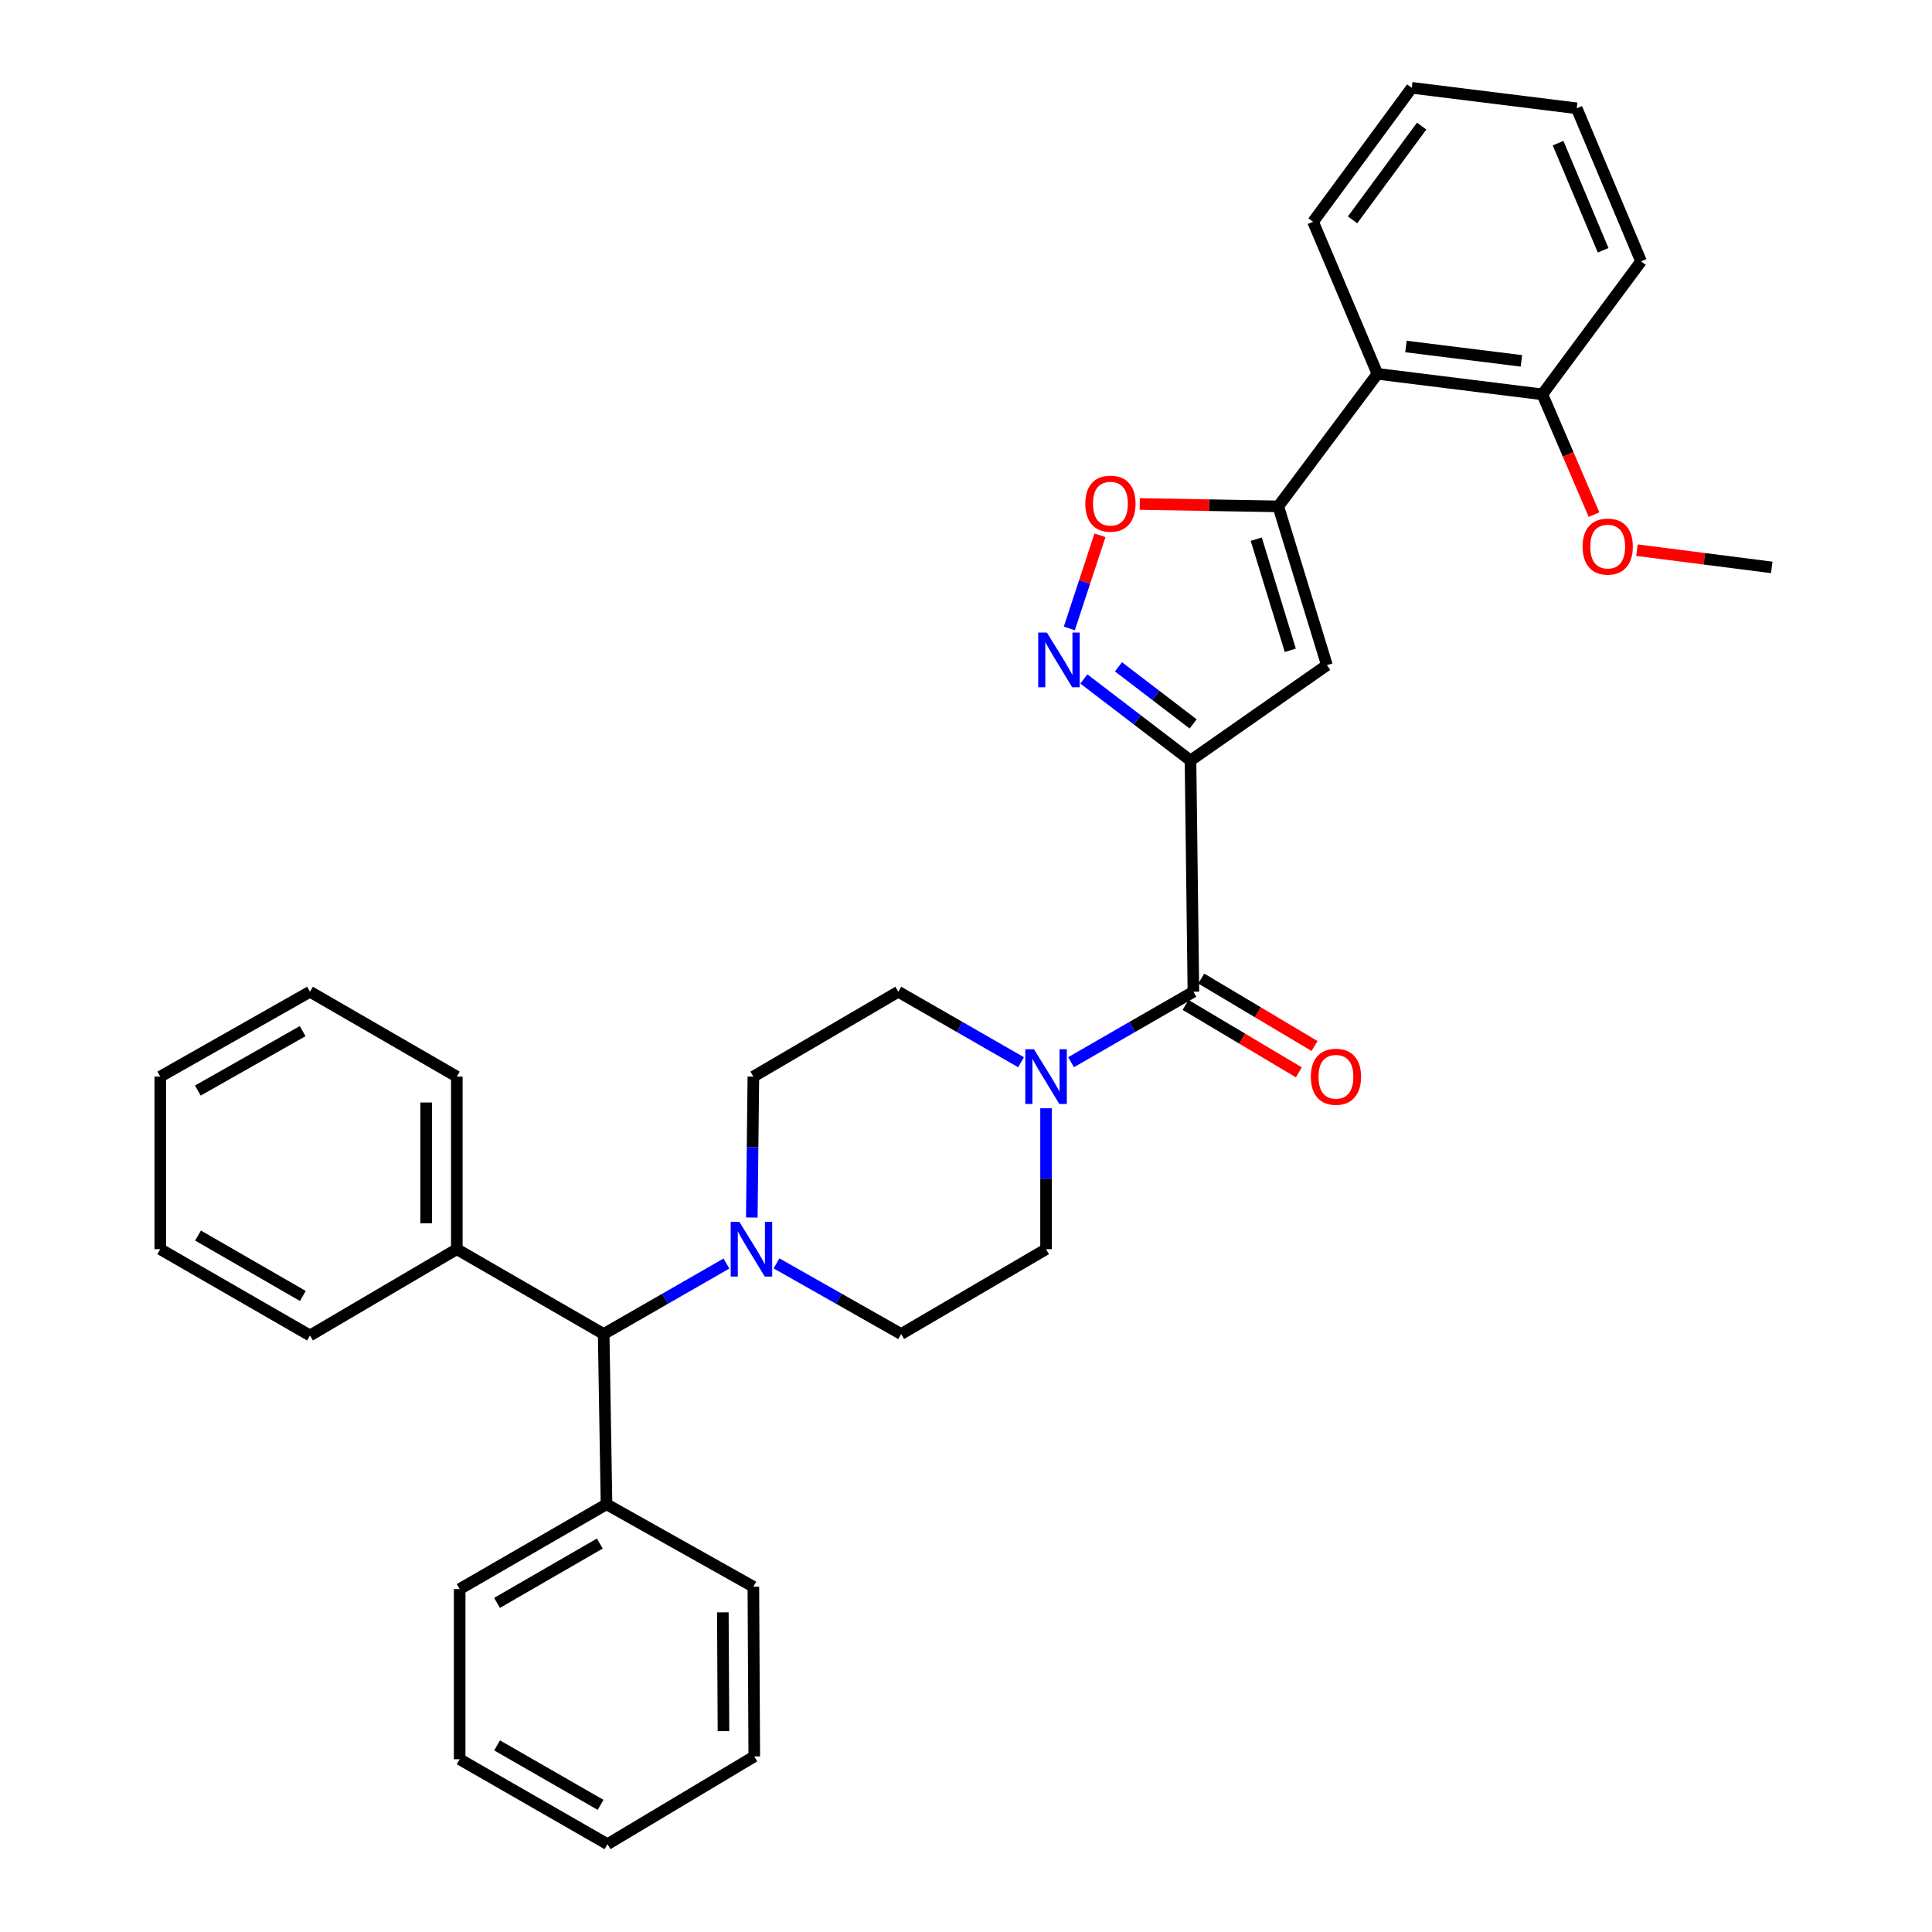 <?xml version='1.0' encoding='iso-8859-1'?>
<svg version='1.1' baseProfile='full'
              xmlns='http://www.w3.org/2000/svg'
                      xmlns:rdkit='http://www.rdkit.org/xml'
                      xmlns:xlink='http://www.w3.org/1999/xlink'
                  xml:space='preserve'
width='1000px' height='1000px' viewBox='0 0 1000 1000'>
<!-- END OF HEADER -->
<rect style='opacity:1.0;fill:#FFFFFF;stroke:none' width='1000' height='1000' x='0' y='0'> </rect>
<path class='bond-0' d='M 616.204,393.635 L 686.808,344.279' style='fill:none;fill-rule:evenodd;stroke:#000000;stroke-width:6px;stroke-linecap:butt;stroke-linejoin:miter;stroke-opacity:1' />
<path class='bond-1' d='M 616.204,393.635 L 588.6,372.529' style='fill:none;fill-rule:evenodd;stroke:#000000;stroke-width:6px;stroke-linecap:butt;stroke-linejoin:miter;stroke-opacity:1' />
<path class='bond-1' d='M 588.6,372.529 L 560.996,351.423' style='fill:none;fill-rule:evenodd;stroke:#0000FF;stroke-width:6px;stroke-linecap:butt;stroke-linejoin:miter;stroke-opacity:1' />
<path class='bond-1' d='M 617.562,374.696 L 598.239,359.922' style='fill:none;fill-rule:evenodd;stroke:#000000;stroke-width:6px;stroke-linecap:butt;stroke-linejoin:miter;stroke-opacity:1' />
<path class='bond-1' d='M 598.239,359.922 L 578.916,345.147' style='fill:none;fill-rule:evenodd;stroke:#0000FF;stroke-width:6px;stroke-linecap:butt;stroke-linejoin:miter;stroke-opacity:1' />
<path class='bond-3' d='M 616.204,393.635 L 617.703,513.322' style='fill:none;fill-rule:evenodd;stroke:#000000;stroke-width:6px;stroke-linecap:butt;stroke-linejoin:miter;stroke-opacity:1' />
<path class='bond-2' d='M 686.808,344.279 L 661.637,262.099' style='fill:none;fill-rule:evenodd;stroke:#000000;stroke-width:6px;stroke-linecap:butt;stroke-linejoin:miter;stroke-opacity:1' />
<path class='bond-2' d='M 667.858,336.6 L 650.238,279.074' style='fill:none;fill-rule:evenodd;stroke:#000000;stroke-width:6px;stroke-linecap:butt;stroke-linejoin:miter;stroke-opacity:1' />
<path class='bond-4' d='M 553.474,325.282 L 561.407,301.176' style='fill:none;fill-rule:evenodd;stroke:#0000FF;stroke-width:6px;stroke-linecap:butt;stroke-linejoin:miter;stroke-opacity:1' />
<path class='bond-4' d='M 561.407,301.176 L 569.339,277.071' style='fill:none;fill-rule:evenodd;stroke:#FF0000;stroke-width:6px;stroke-linecap:butt;stroke-linejoin:miter;stroke-opacity:1' />
<path class='bond-7' d='M 661.637,262.099 L 712.959,193.505' style='fill:none;fill-rule:evenodd;stroke:#000000;stroke-width:6px;stroke-linecap:butt;stroke-linejoin:miter;stroke-opacity:1' />
<path class='bond-33' d='M 661.637,262.099 L 625.783,261.484' style='fill:none;fill-rule:evenodd;stroke:#000000;stroke-width:6px;stroke-linecap:butt;stroke-linejoin:miter;stroke-opacity:1' />
<path class='bond-33' d='M 625.783,261.484 L 589.929,260.869' style='fill:none;fill-rule:evenodd;stroke:#FF0000;stroke-width:6px;stroke-linecap:butt;stroke-linejoin:miter;stroke-opacity:1' />
<path class='bond-5' d='M 617.703,513.322 L 586.041,531.558' style='fill:none;fill-rule:evenodd;stroke:#000000;stroke-width:6px;stroke-linecap:butt;stroke-linejoin:miter;stroke-opacity:1' />
<path class='bond-5' d='M 586.041,531.558 L 554.379,549.794' style='fill:none;fill-rule:evenodd;stroke:#0000FF;stroke-width:6px;stroke-linecap:butt;stroke-linejoin:miter;stroke-opacity:1' />
<path class='bond-11' d='M 613.644,520.14 L 642.96,537.594' style='fill:none;fill-rule:evenodd;stroke:#000000;stroke-width:6px;stroke-linecap:butt;stroke-linejoin:miter;stroke-opacity:1' />
<path class='bond-11' d='M 642.96,537.594 L 672.275,555.047' style='fill:none;fill-rule:evenodd;stroke:#FF0000;stroke-width:6px;stroke-linecap:butt;stroke-linejoin:miter;stroke-opacity:1' />
<path class='bond-11' d='M 621.762,506.504 L 651.078,523.957' style='fill:none;fill-rule:evenodd;stroke:#000000;stroke-width:6px;stroke-linecap:butt;stroke-linejoin:miter;stroke-opacity:1' />
<path class='bond-11' d='M 651.078,523.957 L 680.394,541.411' style='fill:none;fill-rule:evenodd;stroke:#FF0000;stroke-width:6px;stroke-linecap:butt;stroke-linejoin:miter;stroke-opacity:1' />
<path class='bond-9' d='M 528.494,549.813 L 496.724,531.567' style='fill:none;fill-rule:evenodd;stroke:#0000FF;stroke-width:6px;stroke-linecap:butt;stroke-linejoin:miter;stroke-opacity:1' />
<path class='bond-9' d='M 496.724,531.567 L 464.954,513.322' style='fill:none;fill-rule:evenodd;stroke:#000000;stroke-width:6px;stroke-linecap:butt;stroke-linejoin:miter;stroke-opacity:1' />
<path class='bond-10' d='M 541.439,573.64 L 541.439,610.109' style='fill:none;fill-rule:evenodd;stroke:#0000FF;stroke-width:6px;stroke-linecap:butt;stroke-linejoin:miter;stroke-opacity:1' />
<path class='bond-10' d='M 541.439,610.109 L 541.439,646.578' style='fill:none;fill-rule:evenodd;stroke:#000000;stroke-width:6px;stroke-linecap:butt;stroke-linejoin:miter;stroke-opacity:1' />
<path class='bond-6' d='M 401.911,653.926 L 434.173,672.21' style='fill:none;fill-rule:evenodd;stroke:#0000FF;stroke-width:6px;stroke-linecap:butt;stroke-linejoin:miter;stroke-opacity:1' />
<path class='bond-6' d='M 434.173,672.21 L 466.435,690.494' style='fill:none;fill-rule:evenodd;stroke:#000000;stroke-width:6px;stroke-linecap:butt;stroke-linejoin:miter;stroke-opacity:1' />
<path class='bond-8' d='M 376,654.01 L 344.23,672.252' style='fill:none;fill-rule:evenodd;stroke:#0000FF;stroke-width:6px;stroke-linecap:butt;stroke-linejoin:miter;stroke-opacity:1' />
<path class='bond-8' d='M 344.23,672.252 L 312.46,690.494' style='fill:none;fill-rule:evenodd;stroke:#000000;stroke-width:6px;stroke-linecap:butt;stroke-linejoin:miter;stroke-opacity:1' />
<path class='bond-34' d='M 389.128,630.184 L 389.534,593.716' style='fill:none;fill-rule:evenodd;stroke:#0000FF;stroke-width:6px;stroke-linecap:butt;stroke-linejoin:miter;stroke-opacity:1' />
<path class='bond-34' d='M 389.534,593.716 L 389.941,557.247' style='fill:none;fill-rule:evenodd;stroke:#000000;stroke-width:6px;stroke-linecap:butt;stroke-linejoin:miter;stroke-opacity:1' />
<path class='bond-14' d='M 712.959,193.505 L 798.322,204.12' style='fill:none;fill-rule:evenodd;stroke:#000000;stroke-width:6px;stroke-linecap:butt;stroke-linejoin:miter;stroke-opacity:1' />
<path class='bond-14' d='M 727.722,179.348 L 787.476,186.779' style='fill:none;fill-rule:evenodd;stroke:#000000;stroke-width:6px;stroke-linecap:butt;stroke-linejoin:miter;stroke-opacity:1' />
<path class='bond-18' d='M 712.959,193.505 L 679.649,114.789' style='fill:none;fill-rule:evenodd;stroke:#000000;stroke-width:6px;stroke-linecap:butt;stroke-linejoin:miter;stroke-opacity:1' />
<path class='bond-15' d='M 312.46,690.494 L 236.451,646.578' style='fill:none;fill-rule:evenodd;stroke:#000000;stroke-width:6px;stroke-linecap:butt;stroke-linejoin:miter;stroke-opacity:1' />
<path class='bond-16' d='M 312.46,690.494 L 313.932,778.599' style='fill:none;fill-rule:evenodd;stroke:#000000;stroke-width:6px;stroke-linecap:butt;stroke-linejoin:miter;stroke-opacity:1' />
<path class='bond-12' d='M 464.954,513.322 L 389.941,557.247' style='fill:none;fill-rule:evenodd;stroke:#000000;stroke-width:6px;stroke-linecap:butt;stroke-linejoin:miter;stroke-opacity:1' />
<path class='bond-13' d='M 541.439,646.578 L 466.435,690.494' style='fill:none;fill-rule:evenodd;stroke:#000000;stroke-width:6px;stroke-linecap:butt;stroke-linejoin:miter;stroke-opacity:1' />
<path class='bond-17' d='M 798.322,204.12 L 811.696,235.243' style='fill:none;fill-rule:evenodd;stroke:#000000;stroke-width:6px;stroke-linecap:butt;stroke-linejoin:miter;stroke-opacity:1' />
<path class='bond-17' d='M 811.696,235.243 L 825.069,266.365' style='fill:none;fill-rule:evenodd;stroke:#FF0000;stroke-width:6px;stroke-linecap:butt;stroke-linejoin:miter;stroke-opacity:1' />
<path class='bond-19' d='M 798.322,204.12 L 849.406,135.27' style='fill:none;fill-rule:evenodd;stroke:#000000;stroke-width:6px;stroke-linecap:butt;stroke-linejoin:miter;stroke-opacity:1' />
<path class='bond-22' d='M 236.451,646.578 L 236.451,557.247' style='fill:none;fill-rule:evenodd;stroke:#000000;stroke-width:6px;stroke-linecap:butt;stroke-linejoin:miter;stroke-opacity:1' />
<path class='bond-22' d='M 220.581,633.178 L 220.581,570.647' style='fill:none;fill-rule:evenodd;stroke:#000000;stroke-width:6px;stroke-linecap:butt;stroke-linejoin:miter;stroke-opacity:1' />
<path class='bond-23' d='M 236.451,646.578 L 160.451,691.234' style='fill:none;fill-rule:evenodd;stroke:#000000;stroke-width:6px;stroke-linecap:butt;stroke-linejoin:miter;stroke-opacity:1' />
<path class='bond-20' d='M 313.932,778.599 L 237.923,822.498' style='fill:none;fill-rule:evenodd;stroke:#000000;stroke-width:6px;stroke-linecap:butt;stroke-linejoin:miter;stroke-opacity:1' />
<path class='bond-20' d='M 310.468,798.927 L 257.262,829.656' style='fill:none;fill-rule:evenodd;stroke:#000000;stroke-width:6px;stroke-linecap:butt;stroke-linejoin:miter;stroke-opacity:1' />
<path class='bond-21' d='M 313.932,778.599 L 389.941,821.29' style='fill:none;fill-rule:evenodd;stroke:#000000;stroke-width:6px;stroke-linecap:butt;stroke-linejoin:miter;stroke-opacity:1' />
<path class='bond-24' d='M 847.283,284.764 L 882.165,289.226' style='fill:none;fill-rule:evenodd;stroke:#FF0000;stroke-width:6px;stroke-linecap:butt;stroke-linejoin:miter;stroke-opacity:1' />
<path class='bond-24' d='M 882.165,289.226 L 917.048,293.689' style='fill:none;fill-rule:evenodd;stroke:#000000;stroke-width:6px;stroke-linecap:butt;stroke-linejoin:miter;stroke-opacity:1' />
<path class='bond-25' d='M 679.649,114.789 L 730.724,45.455' style='fill:none;fill-rule:evenodd;stroke:#000000;stroke-width:6px;stroke-linecap:butt;stroke-linejoin:miter;stroke-opacity:1' />
<path class='bond-25' d='M 700.088,113.801 L 735.841,65.267' style='fill:none;fill-rule:evenodd;stroke:#000000;stroke-width:6px;stroke-linecap:butt;stroke-linejoin:miter;stroke-opacity:1' />
<path class='bond-35' d='M 849.406,135.27 L 816.097,56.061' style='fill:none;fill-rule:evenodd;stroke:#000000;stroke-width:6px;stroke-linecap:butt;stroke-linejoin:miter;stroke-opacity:1' />
<path class='bond-35' d='M 829.781,129.541 L 806.464,74.094' style='fill:none;fill-rule:evenodd;stroke:#000000;stroke-width:6px;stroke-linecap:butt;stroke-linejoin:miter;stroke-opacity:1' />
<path class='bond-27' d='M 237.923,822.498 L 237.923,910.594' style='fill:none;fill-rule:evenodd;stroke:#000000;stroke-width:6px;stroke-linecap:butt;stroke-linejoin:miter;stroke-opacity:1' />
<path class='bond-30' d='M 389.941,821.29 L 390.408,909.122' style='fill:none;fill-rule:evenodd;stroke:#000000;stroke-width:6px;stroke-linecap:butt;stroke-linejoin:miter;stroke-opacity:1' />
<path class='bond-30' d='M 374.141,834.549 L 374.468,896.031' style='fill:none;fill-rule:evenodd;stroke:#000000;stroke-width:6px;stroke-linecap:butt;stroke-linejoin:miter;stroke-opacity:1' />
<path class='bond-28' d='M 236.451,557.247 L 160.451,513.322' style='fill:none;fill-rule:evenodd;stroke:#000000;stroke-width:6px;stroke-linecap:butt;stroke-linejoin:miter;stroke-opacity:1' />
<path class='bond-29' d='M 160.451,691.234 L 82.952,646.578' style='fill:none;fill-rule:evenodd;stroke:#000000;stroke-width:6px;stroke-linecap:butt;stroke-linejoin:miter;stroke-opacity:1' />
<path class='bond-29' d='M 156.749,670.785 L 102.5,639.526' style='fill:none;fill-rule:evenodd;stroke:#000000;stroke-width:6px;stroke-linecap:butt;stroke-linejoin:miter;stroke-opacity:1' />
<path class='bond-26' d='M 730.724,45.455 L 816.097,56.061' style='fill:none;fill-rule:evenodd;stroke:#000000;stroke-width:6px;stroke-linecap:butt;stroke-linejoin:miter;stroke-opacity:1' />
<path class='bond-36' d='M 237.923,910.594 L 314.435,954.545' style='fill:none;fill-rule:evenodd;stroke:#000000;stroke-width:6px;stroke-linecap:butt;stroke-linejoin:miter;stroke-opacity:1' />
<path class='bond-36' d='M 257.305,903.426 L 310.863,934.192' style='fill:none;fill-rule:evenodd;stroke:#000000;stroke-width:6px;stroke-linecap:butt;stroke-linejoin:miter;stroke-opacity:1' />
<path class='bond-37' d='M 160.451,513.322 L 82.952,557.247' style='fill:none;fill-rule:evenodd;stroke:#000000;stroke-width:6px;stroke-linecap:butt;stroke-linejoin:miter;stroke-opacity:1' />
<path class='bond-37' d='M 156.651,533.717 L 102.402,564.465' style='fill:none;fill-rule:evenodd;stroke:#000000;stroke-width:6px;stroke-linecap:butt;stroke-linejoin:miter;stroke-opacity:1' />
<path class='bond-32' d='M 82.952,646.578 L 82.952,557.247' style='fill:none;fill-rule:evenodd;stroke:#000000;stroke-width:6px;stroke-linecap:butt;stroke-linejoin:miter;stroke-opacity:1' />
<path class='bond-31' d='M 390.408,909.122 L 314.435,954.545' style='fill:none;fill-rule:evenodd;stroke:#000000;stroke-width:6px;stroke-linecap:butt;stroke-linejoin:miter;stroke-opacity:1' />
<path  class='atom-2' d='M 541.853 327.413
L 551.133 342.413
Q 552.053 343.893, 553.533 346.573
Q 555.013 349.253, 555.093 349.413
L 555.093 327.413
L 558.853 327.413
L 558.853 355.733
L 554.973 355.733
L 545.013 339.333
Q 543.853 337.413, 542.613 335.213
Q 541.413 333.013, 541.053 332.333
L 541.053 355.733
L 537.373 355.733
L 537.373 327.413
L 541.853 327.413
' fill='#0000FF'/>
<path  class='atom-5' d='M 561.757 260.689
Q 561.757 253.889, 565.117 250.089
Q 568.477 246.289, 574.757 246.289
Q 581.037 246.289, 584.397 250.089
Q 587.757 253.889, 587.757 260.689
Q 587.757 267.569, 584.357 271.489
Q 580.957 275.369, 574.757 275.369
Q 568.517 275.369, 565.117 271.489
Q 561.757 267.609, 561.757 260.689
M 574.757 272.169
Q 579.077 272.169, 581.397 269.289
Q 583.757 266.369, 583.757 260.689
Q 583.757 255.129, 581.397 252.329
Q 579.077 249.489, 574.757 249.489
Q 570.437 249.489, 568.077 252.289
Q 565.757 255.089, 565.757 260.689
Q 565.757 266.409, 568.077 269.289
Q 570.437 272.169, 574.757 272.169
' fill='#FF0000'/>
<path  class='atom-6' d='M 535.179 543.087
L 544.459 558.087
Q 545.379 559.567, 546.859 562.247
Q 548.339 564.927, 548.419 565.087
L 548.419 543.087
L 552.179 543.087
L 552.179 571.407
L 548.299 571.407
L 538.339 555.007
Q 537.179 553.087, 535.939 550.887
Q 534.739 548.687, 534.379 548.007
L 534.379 571.407
L 530.699 571.407
L 530.699 543.087
L 535.179 543.087
' fill='#0000FF'/>
<path  class='atom-7' d='M 382.685 632.418
L 391.965 647.418
Q 392.885 648.898, 394.365 651.578
Q 395.845 654.258, 395.925 654.418
L 395.925 632.418
L 399.685 632.418
L 399.685 660.738
L 395.805 660.738
L 385.845 644.338
Q 384.685 642.418, 383.445 640.218
Q 382.245 638.018, 381.885 637.338
L 381.885 660.738
L 378.205 660.738
L 378.205 632.418
L 382.685 632.418
' fill='#0000FF'/>
<path  class='atom-12' d='M 678.481 557.327
Q 678.481 550.527, 681.841 546.727
Q 685.201 542.927, 691.481 542.927
Q 697.761 542.927, 701.121 546.727
Q 704.481 550.527, 704.481 557.327
Q 704.481 564.207, 701.081 568.127
Q 697.681 572.007, 691.481 572.007
Q 685.241 572.007, 681.841 568.127
Q 678.481 564.247, 678.481 557.327
M 691.481 568.807
Q 695.801 568.807, 698.121 565.927
Q 700.481 563.007, 700.481 557.327
Q 700.481 551.767, 698.121 548.967
Q 695.801 546.127, 691.481 546.127
Q 687.161 546.127, 684.801 548.927
Q 682.481 551.727, 682.481 557.327
Q 682.481 563.047, 684.801 565.927
Q 687.161 568.807, 691.481 568.807
' fill='#FF0000'/>
<path  class='atom-18' d='M 819.143 282.907
Q 819.143 276.107, 822.503 272.307
Q 825.863 268.507, 832.143 268.507
Q 838.423 268.507, 841.783 272.307
Q 845.143 276.107, 845.143 282.907
Q 845.143 289.787, 841.743 293.707
Q 838.343 297.587, 832.143 297.587
Q 825.903 297.587, 822.503 293.707
Q 819.143 289.827, 819.143 282.907
M 832.143 294.387
Q 836.463 294.387, 838.783 291.507
Q 841.143 288.587, 841.143 282.907
Q 841.143 277.347, 838.783 274.547
Q 836.463 271.707, 832.143 271.707
Q 827.823 271.707, 825.463 274.507
Q 823.143 277.307, 823.143 282.907
Q 823.143 288.627, 825.463 291.507
Q 827.823 294.387, 832.143 294.387
' fill='#FF0000'/>
</svg>
